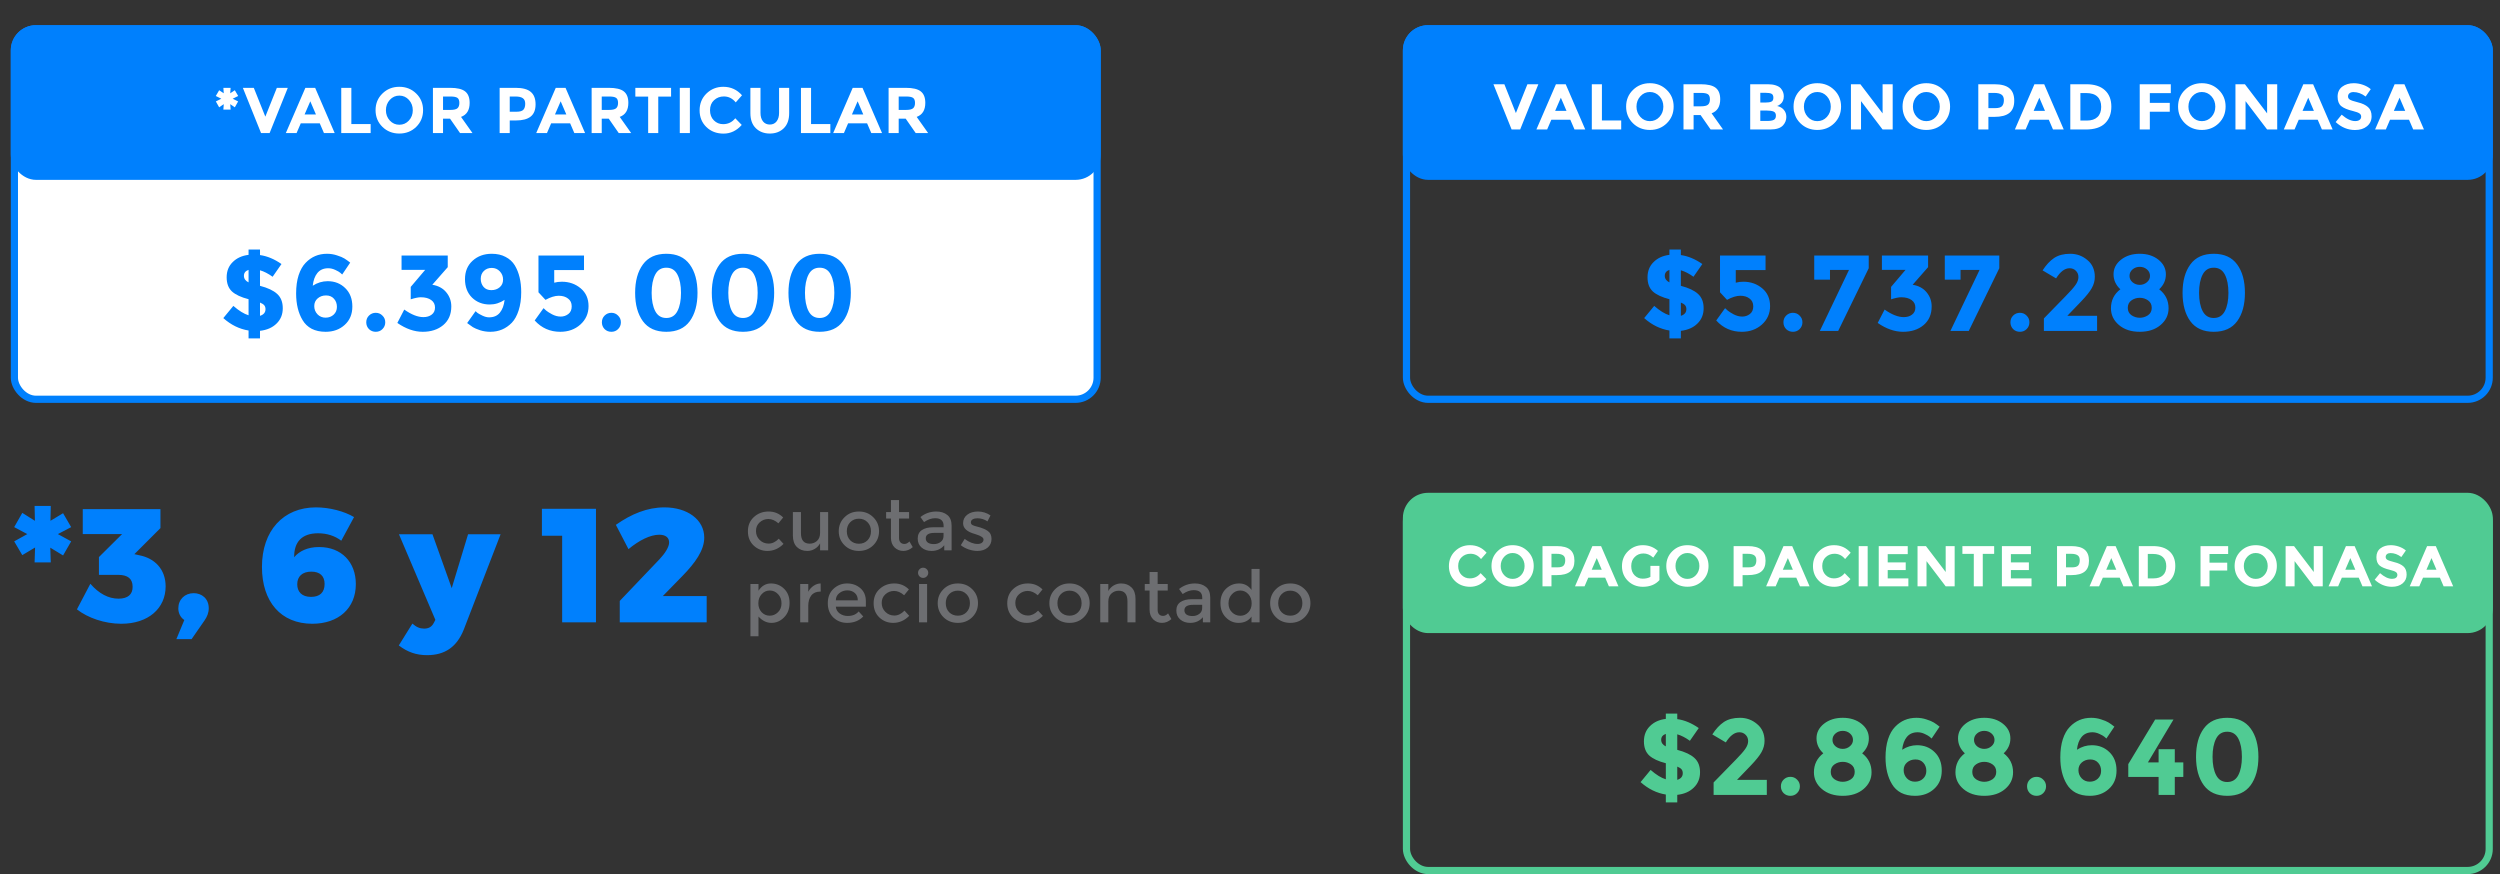 <svg xmlns="http://www.w3.org/2000/svg" width="695" height="243" viewBox="0 0 695 243" fill="none"><rect x="0" y="0" width="695" height="243" fill="#333333" stroke="none"/><rect x="4" y="8" width="301" height="103" rx="6" fill="white" stroke="#0080FD" stroke-width="2"></rect><path d="M69.1 94.07V91.88C66.56 91.48 64.22 90.33 62.08 88.43L64.87 85.04C66.43 86.4 67.84 87.27 69.1 87.65V83.18C67 82.64 65.46 81.92 64.48 81.02C63.5 80.1 63.01 78.79 63.01 77.09C63.01 75.37 63.57 73.96 64.69 72.86C65.81 71.74 67.28 71.07 69.1 70.85V69.38H72.28V70.91C74.28 71.19 76.27 72.02 78.25 73.4L75.79 76.94C74.53 76.04 73.36 75.44 72.28 75.14V79.46C74.44 80.02 76.03 80.77 77.05 81.71C78.09 82.65 78.61 83.98 78.61 85.7C78.61 87.42 78.03 88.84 76.87 89.96C75.73 91.08 74.2 91.75 72.28 91.97V94.07H69.1ZM73.81 85.94C73.81 85.52 73.7 85.17 73.48 84.89C73.26 84.61 72.86 84.35 72.28 84.11V87.8C73.3 87.48 73.81 86.86 73.81 85.94ZM69.1 75.02C68.24 75.32 67.81 75.87 67.81 76.67C67.81 77.47 68.24 78.08 69.1 78.5V75.02ZM91.263 74.57C89.963 74.57 88.953 75.01 88.233 75.89C87.533 76.75 87.103 77.93 86.943 79.43C88.243 78.59 89.623 78.17 91.083 78.17C93.043 78.17 94.673 78.81 95.973 80.09C97.293 81.37 97.953 83.08 97.953 85.22C97.953 87.34 97.243 89.04 95.823 90.32C94.423 91.6 92.653 92.24 90.513 92.24C89.033 92.24 87.743 91.96 86.643 91.4C85.563 90.82 84.723 90.02 84.123 89C82.923 87.02 82.323 84.54 82.323 81.56C82.323 79.64 82.553 77.96 83.013 76.52C83.493 75.06 84.143 73.91 84.963 73.07C86.563 71.39 88.543 70.55 90.903 70.55C91.883 70.55 92.813 70.7 93.693 71C94.593 71.28 95.283 71.57 95.763 71.87C96.243 72.17 96.773 72.55 97.353 73.01L95.133 76.31C95.013 76.19 94.833 76.03 94.593 75.83C94.373 75.63 93.923 75.37 93.243 75.05C92.563 74.73 91.903 74.57 91.263 74.57ZM90.633 82.13C89.713 82.13 88.933 82.41 88.293 82.97C87.673 83.51 87.363 84.22 87.363 85.1C87.363 85.98 87.663 86.74 88.263 87.38C88.863 88 89.613 88.31 90.513 88.31C91.413 88.31 92.163 88.03 92.763 87.47C93.363 86.91 93.663 86.19 93.663 85.31C93.663 84.41 93.393 83.66 92.853 83.06C92.313 82.44 91.573 82.13 90.633 82.13ZM102.569 91.49C102.069 90.97 101.819 90.34 101.819 89.6C101.819 88.86 102.069 88.24 102.569 87.74C103.089 87.22 103.719 86.96 104.459 86.96C105.199 86.96 105.819 87.22 106.319 87.74C106.839 88.24 107.099 88.86 107.099 89.6C107.099 90.34 106.839 90.97 106.319 91.49C105.819 91.99 105.199 92.24 104.459 92.24C103.719 92.24 103.089 91.99 102.569 91.49ZM111.632 75.02V71.03H124.472V74.27L120.182 79.16C121.862 79.44 123.162 80.15 124.082 81.29C125.002 82.41 125.462 83.71 125.462 85.19C125.462 87.39 124.712 89.12 123.212 90.38C121.732 91.62 119.832 92.24 117.512 92.24C115.192 92.24 112.842 91.42 110.462 89.78L112.382 86.06C114.362 87.46 116.132 88.16 117.692 88.16C118.632 88.16 119.402 87.93 120.002 87.47C120.622 87.01 120.932 86.35 120.932 85.49C120.932 84.61 120.582 83.92 119.882 83.42C119.182 82.9 118.212 82.64 116.972 82.64C116.312 82.64 115.382 82.83 114.182 83.21V79.76L118.202 75.02H111.632ZM135.957 88.22C137.257 88.22 138.257 87.79 138.957 86.93C139.677 86.05 140.117 84.86 140.277 83.36C138.997 84.22 137.617 84.65 136.137 84.65C134.177 84.65 132.537 84.01 131.217 82.73C129.917 81.43 129.267 79.72 129.267 77.6C129.267 75.48 129.967 73.78 131.367 72.5C132.787 71.2 134.567 70.55 136.707 70.55C138.187 70.55 139.467 70.84 140.547 71.42C141.647 71.98 142.507 72.77 143.127 73.79C144.307 75.77 144.897 78.25 144.897 81.23C144.897 83.15 144.657 84.84 144.177 86.3C143.717 87.74 143.087 88.88 142.287 89.72C140.647 91.4 138.657 92.24 136.317 92.24C135.337 92.24 134.397 92.1 133.497 91.82C132.597 91.52 131.917 91.23 131.457 90.95C130.997 90.65 130.467 90.27 129.867 89.81L132.207 86.51C132.347 86.63 132.527 86.79 132.747 86.99C132.987 87.17 133.437 87.42 134.097 87.74C134.757 88.06 135.377 88.22 135.957 88.22ZM136.587 80.66C137.527 80.66 138.307 80.39 138.927 79.85C139.547 79.31 139.857 78.6 139.857 77.72C139.857 76.84 139.557 76.08 138.957 75.44C138.357 74.8 137.607 74.48 136.707 74.48C135.807 74.48 135.067 74.77 134.487 75.35C133.927 75.91 133.647 76.63 133.647 77.51C133.647 78.39 133.907 79.14 134.427 79.76C134.947 80.36 135.667 80.66 136.587 80.66ZM162.354 71.03V75.08H154.074V78.59C154.694 78.41 155.404 78.32 156.204 78.32C158.224 78.32 159.964 78.93 161.424 80.15C162.884 81.37 163.614 83.02 163.614 85.1C163.614 87.16 162.854 88.87 161.334 90.23C159.834 91.57 157.974 92.24 155.754 92.24C152.914 92.24 150.544 91.19 148.644 89.09L151.104 85.67C151.284 85.85 151.524 86.07 151.824 86.33C152.124 86.59 152.674 86.94 153.474 87.38C154.274 87.8 155.074 88.01 155.874 88.01C156.674 88.01 157.384 87.77 158.004 87.29C158.624 86.81 158.934 86.1 158.934 85.16C158.934 84.22 158.594 83.5 157.914 83C157.254 82.48 156.394 82.22 155.334 82.22C154.274 82.22 153.044 82.6 151.644 83.36L149.694 81.26V71.03H162.354ZM168.075 91.49C167.575 90.97 167.325 90.34 167.325 89.6C167.325 88.86 167.575 88.24 168.075 87.74C168.595 87.22 169.225 86.96 169.965 86.96C170.705 86.96 171.325 87.22 171.825 87.74C172.345 88.24 172.605 88.86 172.605 89.6C172.605 90.34 172.345 90.97 171.825 91.49C171.325 91.99 170.705 92.24 169.965 92.24C169.225 92.24 168.595 91.99 168.075 91.49ZM182.147 76.34C181.487 77.62 181.157 79.31 181.157 81.41C181.157 83.51 181.487 85.2 182.147 86.48C182.807 87.76 183.837 88.4 185.237 88.4C186.637 88.4 187.667 87.76 188.327 86.48C188.987 85.2 189.317 83.51 189.317 81.41C189.317 79.31 188.987 77.62 188.327 76.34C187.667 75.06 186.637 74.42 185.237 74.42C183.837 74.42 182.807 75.06 182.147 76.34ZM185.237 92.24C182.337 92.24 180.167 91.26 178.727 89.3C177.287 87.32 176.567 84.69 176.567 81.41C176.567 78.11 177.287 75.48 178.727 73.52C180.167 71.54 182.337 70.55 185.237 70.55C188.137 70.55 190.307 71.54 191.747 73.52C193.187 75.48 193.907 78.11 193.907 81.41C193.907 84.69 193.187 87.32 191.747 89.3C190.307 91.26 188.137 92.24 185.237 92.24ZM203.46 76.34C202.8 77.62 202.47 79.31 202.47 81.41C202.47 83.51 202.8 85.2 203.46 86.48C204.12 87.76 205.15 88.4 206.55 88.4C207.95 88.4 208.98 87.76 209.64 86.48C210.3 85.2 210.63 83.51 210.63 81.41C210.63 79.31 210.3 77.62 209.64 76.34C208.98 75.06 207.95 74.42 206.55 74.42C205.15 74.42 204.12 75.06 203.46 76.34ZM206.55 92.24C203.65 92.24 201.48 91.26 200.04 89.3C198.6 87.32 197.88 84.69 197.88 81.41C197.88 78.11 198.6 75.48 200.04 73.52C201.48 71.54 203.65 70.55 206.55 70.55C209.45 70.55 211.62 71.54 213.06 73.52C214.5 75.48 215.22 78.11 215.22 81.41C215.22 84.69 214.5 87.32 213.06 89.3C211.62 91.26 209.45 92.24 206.55 92.24ZM224.773 76.34C224.113 77.62 223.783 79.31 223.783 81.41C223.783 83.51 224.113 85.2 224.773 86.48C225.433 87.76 226.463 88.4 227.863 88.4C229.263 88.4 230.293 87.76 230.953 86.48C231.613 85.2 231.943 83.51 231.943 81.41C231.943 79.31 231.613 77.62 230.953 76.34C230.293 75.06 229.263 74.42 227.863 74.42C226.463 74.42 225.433 75.06 224.773 76.34ZM227.863 92.24C224.963 92.24 222.793 91.26 221.353 89.3C219.913 87.32 219.193 84.69 219.193 81.41C219.193 78.11 219.913 75.48 221.353 73.52C222.793 71.54 224.963 70.55 227.863 70.55C230.763 70.55 232.933 71.54 234.373 73.52C235.813 75.48 236.533 78.11 236.533 81.41C236.533 84.69 235.813 87.32 234.373 89.3C232.933 91.26 230.763 92.24 227.863 92.24Z" fill="#0080FD"></path><path d="M464.1 94.07V91.88C461.56 91.48 459.22 90.33 457.08 88.43L459.87 85.04C461.43 86.4 462.84 87.27 464.1 87.65V83.18C462 82.64 460.46 81.92 459.48 81.02C458.5 80.1 458.01 78.79 458.01 77.09C458.01 75.37 458.57 73.96 459.69 72.86C460.81 71.74 462.28 71.07 464.1 70.85V69.38H467.28V70.91C469.28 71.19 471.27 72.02 473.25 73.4L470.79 76.94C469.53 76.04 468.36 75.44 467.28 75.14V79.46C469.44 80.02 471.03 80.77 472.05 81.71C473.09 82.65 473.61 83.98 473.61 85.7C473.61 87.42 473.03 88.84 471.87 89.96C470.73 91.08 469.2 91.75 467.28 91.97V94.07H464.1ZM468.81 85.94C468.81 85.52 468.7 85.17 468.48 84.89C468.26 84.61 467.86 84.35 467.28 84.11V87.8C468.3 87.48 468.81 86.86 468.81 85.94ZM464.1 75.02C463.24 75.32 462.81 75.87 462.81 76.67C462.81 77.47 463.24 78.08 464.1 78.5V75.02ZM490.823 71.03V75.08H482.543V78.59C483.163 78.41 483.873 78.32 484.673 78.32C486.693 78.32 488.433 78.93 489.893 80.15C491.353 81.37 492.083 83.02 492.083 85.1C492.083 87.16 491.323 88.87 489.803 90.23C488.303 91.57 486.443 92.24 484.223 92.24C481.383 92.24 479.013 91.19 477.113 89.09L479.573 85.67C479.753 85.85 479.993 86.07 480.293 86.33C480.593 86.59 481.143 86.94 481.943 87.38C482.743 87.8 483.543 88.01 484.343 88.01C485.143 88.01 485.853 87.77 486.473 87.29C487.093 86.81 487.403 86.1 487.403 85.16C487.403 84.22 487.063 83.5 486.383 83C485.723 82.48 484.863 82.22 483.803 82.22C482.743 82.22 481.513 82.6 480.113 83.36L478.163 81.26V71.03H490.823ZM496.544 91.49C496.044 90.97 495.794 90.34 495.794 89.6C495.794 88.86 496.044 88.24 496.544 87.74C497.064 87.22 497.694 86.96 498.434 86.96C499.174 86.96 499.794 87.22 500.294 87.74C500.814 88.24 501.074 88.86 501.074 89.6C501.074 90.34 500.814 90.97 500.294 91.49C499.794 91.99 499.174 92.24 498.434 92.24C497.694 92.24 497.064 91.99 496.544 91.49ZM504.356 77.75V71.03H519.506V74.57L511.016 92H505.916L514.016 75.05H508.736V77.75H504.356ZM523.17 75.02V71.03H536.01V74.27L531.72 79.16C533.4 79.44 534.7 80.15 535.62 81.29C536.54 82.41 537 83.71 537 85.19C537 87.39 536.25 89.12 534.75 90.38C533.27 91.62 531.37 92.24 529.05 92.24C526.73 92.24 524.38 91.42 522 89.78L523.92 86.06C525.9 87.46 527.67 88.16 529.23 88.16C530.17 88.16 530.94 87.93 531.54 87.47C532.16 87.01 532.47 86.35 532.47 85.49C532.47 84.61 532.12 83.92 531.42 83.42C530.72 82.9 529.75 82.64 528.51 82.64C527.85 82.64 526.92 82.83 525.72 83.21V79.76L529.74 75.02H523.17ZM540.654 77.75V71.03H555.804V74.57L547.314 92H542.214L550.314 75.05H545.034V77.75H540.654ZM559.647 91.49C559.147 90.97 558.897 90.34 558.897 89.6C558.897 88.86 559.147 88.24 559.647 87.74C560.167 87.22 560.797 86.96 561.537 86.96C562.277 86.96 562.897 87.22 563.397 87.74C563.917 88.24 564.177 88.86 564.177 89.6C564.177 90.34 563.917 90.97 563.397 91.49C562.897 91.99 562.277 92.24 561.537 92.24C560.797 92.24 560.167 91.99 559.647 91.49ZM574.35 82.22C575.59 80.96 576.47 79.96 576.99 79.22C577.53 78.46 577.8 77.73 577.8 77.03C577.8 76.33 577.57 75.75 577.11 75.29C576.65 74.81 576.06 74.57 575.34 74.57C574.02 74.57 572.77 75.51 571.59 77.39L567.84 75.17C568.82 73.65 569.89 72.5 571.05 71.72C572.23 70.94 573.72 70.55 575.52 70.55C577.34 70.55 578.93 71.13 580.29 72.29C581.67 73.43 582.36 74.99 582.36 76.97C582.36 78.05 582.08 79.09 581.52 80.09C580.98 81.07 579.97 82.33 578.49 83.87L574.71 87.8H582.99V92H568.2V88.52L574.35 82.22ZM589.634 72.2C591.034 71.1 592.774 70.55 594.854 70.55C596.934 70.55 598.664 71.1 600.044 72.2C601.424 73.3 602.114 74.66 602.114 76.28C602.114 77.88 601.494 79.26 600.254 80.42C601.994 81.76 602.864 83.52 602.864 85.7C602.864 87.54 602.124 89.09 600.644 90.35C599.164 91.61 597.234 92.24 594.854 92.24C592.474 92.24 590.544 91.61 589.064 90.35C587.584 89.09 586.844 87.54 586.844 85.7C586.844 83.52 587.714 81.76 589.454 80.42C588.194 79.24 587.564 77.85 587.564 76.25C587.564 74.65 588.254 73.3 589.634 72.2ZM592.574 87.65C593.274 88.11 594.034 88.34 594.854 88.34C595.674 88.34 596.434 88.11 597.134 87.65C597.834 87.17 598.184 86.48 598.184 85.58C598.184 84.68 597.844 83.99 597.164 83.51C596.484 83.03 595.714 82.79 594.854 82.79C593.994 82.79 593.224 83.03 592.544 83.51C591.864 83.99 591.524 84.68 591.524 85.58C591.524 86.48 591.874 87.17 592.574 87.65ZM592.844 78.47C593.424 78.95 594.094 79.19 594.854 79.19C595.614 79.19 596.274 78.95 596.834 78.47C597.414 77.99 597.704 77.4 597.704 76.7C597.704 75.98 597.424 75.38 596.864 74.9C596.304 74.42 595.634 74.18 594.854 74.18C594.074 74.18 593.404 74.42 592.844 74.9C592.284 75.38 592.004 75.98 592.004 76.7C592.004 77.4 592.284 77.99 592.844 78.47ZM612.332 76.34C611.672 77.62 611.342 79.31 611.342 81.41C611.342 83.51 611.672 85.2 612.332 86.48C612.992 87.76 614.022 88.4 615.422 88.4C616.822 88.4 617.852 87.76 618.512 86.48C619.172 85.2 619.502 83.51 619.502 81.41C619.502 79.31 619.172 77.62 618.512 76.34C617.852 75.06 616.822 74.42 615.422 74.42C614.022 74.42 612.992 75.06 612.332 76.34ZM615.422 92.24C612.522 92.24 610.352 91.26 608.912 89.3C607.472 87.32 606.752 84.69 606.752 81.41C606.752 78.11 607.472 75.48 608.912 73.52C610.352 71.54 612.522 70.55 615.422 70.55C618.322 70.55 620.492 71.54 621.932 73.52C623.372 75.48 624.092 78.11 624.092 81.41C624.092 84.69 623.372 87.32 621.932 89.3C620.492 91.26 618.322 92.24 615.422 92.24Z" fill="#0080FD"></path><path d="M463.1 223.07V220.88C460.56 220.48 458.22 219.33 456.08 217.43L458.87 214.04C460.43 215.4 461.84 216.27 463.1 216.65V212.18C461 211.64 459.46 210.92 458.48 210.02C457.5 209.1 457.01 207.79 457.01 206.09C457.01 204.37 457.57 202.96 458.69 201.86C459.81 200.74 461.28 200.07 463.1 199.85V198.38H466.28V199.91C468.28 200.19 470.27 201.02 472.25 202.4L469.79 205.94C468.53 205.04 467.36 204.44 466.28 204.14V208.46C468.44 209.02 470.03 209.77 471.05 210.71C472.09 211.65 472.61 212.98 472.61 214.7C472.61 216.42 472.03 217.84 470.87 218.96C469.73 220.08 468.2 220.75 466.28 220.97V223.07H463.1ZM467.81 214.94C467.81 214.52 467.7 214.17 467.48 213.89C467.26 213.61 466.86 213.35 466.28 213.11V216.8C467.3 216.48 467.81 215.86 467.81 214.94ZM463.1 204.02C462.24 204.32 461.81 204.87 461.81 205.67C461.81 206.47 462.24 207.08 463.1 207.5V204.02ZM482.533 211.22C483.773 209.96 484.653 208.96 485.173 208.22C485.713 207.46 485.983 206.73 485.983 206.03C485.983 205.33 485.753 204.75 485.293 204.29C484.833 203.81 484.243 203.57 483.523 203.57C482.203 203.57 480.953 204.51 479.773 206.39L476.023 204.17C477.003 202.65 478.073 201.5 479.233 200.72C480.413 199.94 481.903 199.55 483.703 199.55C485.523 199.55 487.113 200.13 488.473 201.29C489.853 202.43 490.543 203.99 490.543 205.97C490.543 207.05 490.263 208.09 489.703 209.09C489.163 210.07 488.153 211.33 486.673 212.87L482.893 216.8H491.173V221H476.383V217.52L482.533 211.22ZM495.837 220.49C495.337 219.97 495.087 219.34 495.087 218.6C495.087 217.86 495.337 217.24 495.837 216.74C496.357 216.22 496.987 215.96 497.727 215.96C498.467 215.96 499.087 216.22 499.587 216.74C500.107 217.24 500.367 217.86 500.367 218.6C500.367 219.34 500.107 219.97 499.587 220.49C499.087 220.99 498.467 221.24 497.727 221.24C496.987 221.24 496.357 220.99 495.837 220.49ZM507.06 201.2C508.46 200.1 510.2 199.55 512.28 199.55C514.36 199.55 516.09 200.1 517.47 201.2C518.85 202.3 519.54 203.66 519.54 205.28C519.54 206.88 518.92 208.26 517.68 209.42C519.42 210.76 520.29 212.52 520.29 214.7C520.29 216.54 519.55 218.09 518.07 219.35C516.59 220.61 514.66 221.24 512.28 221.24C509.9 221.24 507.97 220.61 506.49 219.35C505.01 218.09 504.27 216.54 504.27 214.7C504.27 212.52 505.14 210.76 506.88 209.42C505.62 208.24 504.99 206.85 504.99 205.25C504.99 203.65 505.68 202.3 507.06 201.2ZM510 216.65C510.7 217.11 511.46 217.34 512.28 217.34C513.1 217.34 513.86 217.11 514.56 216.65C515.26 216.17 515.61 215.48 515.61 214.58C515.61 213.68 515.27 212.99 514.59 212.51C513.91 212.03 513.14 211.79 512.28 211.79C511.42 211.79 510.65 212.03 509.97 212.51C509.29 212.99 508.95 213.68 508.95 214.58C508.95 215.48 509.3 216.17 510 216.65ZM510.27 207.47C510.85 207.95 511.52 208.19 512.28 208.19C513.04 208.19 513.7 207.95 514.26 207.47C514.84 206.99 515.13 206.4 515.13 205.7C515.13 204.98 514.85 204.38 514.29 203.9C513.73 203.42 513.06 203.18 512.28 203.18C511.5 203.18 510.83 203.42 510.27 203.9C509.71 204.38 509.43 204.98 509.43 205.7C509.43 206.4 509.71 206.99 510.27 207.47ZM533.118 203.57C531.818 203.57 530.808 204.01 530.088 204.89C529.388 205.75 528.958 206.93 528.798 208.43C530.098 207.59 531.478 207.17 532.938 207.17C534.898 207.17 536.528 207.81 537.828 209.09C539.148 210.37 539.808 212.08 539.808 214.22C539.808 216.34 539.098 218.04 537.678 219.32C536.278 220.6 534.508 221.24 532.368 221.24C530.888 221.24 529.598 220.96 528.498 220.4C527.418 219.82 526.578 219.02 525.978 218C524.778 216.02 524.178 213.54 524.178 210.56C524.178 208.64 524.408 206.96 524.868 205.52C525.348 204.06 525.998 202.91 526.818 202.07C528.418 200.39 530.398 199.55 532.758 199.55C533.738 199.55 534.668 199.7 535.548 200C536.448 200.28 537.138 200.57 537.618 200.87C538.098 201.17 538.628 201.55 539.208 202.01L536.988 205.31C536.868 205.19 536.688 205.03 536.448 204.83C536.228 204.63 535.778 204.37 535.098 204.05C534.418 203.73 533.758 203.57 533.118 203.57ZM532.488 211.13C531.568 211.13 530.788 211.41 530.148 211.97C529.528 212.51 529.218 213.22 529.218 214.1C529.218 214.98 529.518 215.74 530.118 216.38C530.718 217 531.468 217.31 532.368 217.31C533.268 217.31 534.018 217.03 534.618 216.47C535.218 215.91 535.518 215.19 535.518 214.31C535.518 213.41 535.248 212.66 534.708 212.06C534.168 211.44 533.428 211.13 532.488 211.13ZM546.404 201.2C547.804 200.1 549.544 199.55 551.624 199.55C553.704 199.55 555.434 200.1 556.814 201.2C558.194 202.3 558.884 203.66 558.884 205.28C558.884 206.88 558.264 208.26 557.024 209.42C558.764 210.76 559.634 212.52 559.634 214.7C559.634 216.54 558.894 218.09 557.414 219.35C555.934 220.61 554.004 221.24 551.624 221.24C549.244 221.24 547.314 220.61 545.834 219.35C544.354 218.09 543.614 216.54 543.614 214.7C543.614 212.52 544.484 210.76 546.224 209.42C544.964 208.24 544.334 206.85 544.334 205.25C544.334 203.65 545.024 202.3 546.404 201.2ZM549.344 216.65C550.044 217.11 550.804 217.34 551.624 217.34C552.444 217.34 553.204 217.11 553.904 216.65C554.604 216.17 554.954 215.48 554.954 214.58C554.954 213.68 554.614 212.99 553.934 212.51C553.254 212.03 552.484 211.79 551.624 211.79C550.764 211.79 549.994 212.03 549.314 212.51C548.634 212.99 548.294 213.68 548.294 214.58C548.294 215.48 548.644 216.17 549.344 216.65ZM549.614 207.47C550.194 207.95 550.864 208.19 551.624 208.19C552.384 208.19 553.044 207.95 553.604 207.47C554.184 206.99 554.474 206.4 554.474 205.7C554.474 204.98 554.194 204.38 553.634 203.9C553.074 203.42 552.404 203.18 551.624 203.18C550.844 203.18 550.174 203.42 549.614 203.9C549.054 204.38 548.774 204.98 548.774 205.7C548.774 206.4 549.054 206.99 549.614 207.47ZM564.272 220.49C563.772 219.97 563.522 219.34 563.522 218.6C563.522 217.86 563.772 217.24 564.272 216.74C564.792 216.22 565.422 215.96 566.162 215.96C566.902 215.96 567.522 216.22 568.022 216.74C568.542 217.24 568.802 217.86 568.802 218.6C568.802 219.34 568.542 219.97 568.022 220.49C567.522 220.99 566.902 221.24 566.162 221.24C565.422 221.24 564.792 220.99 564.272 220.49ZM581.705 203.57C580.405 203.57 579.395 204.01 578.675 204.89C577.975 205.75 577.545 206.93 577.385 208.43C578.685 207.59 580.065 207.17 581.525 207.17C583.485 207.17 585.115 207.81 586.415 209.09C587.735 210.37 588.395 212.08 588.395 214.22C588.395 216.34 587.685 218.04 586.265 219.32C584.865 220.6 583.095 221.24 580.955 221.24C579.475 221.24 578.185 220.96 577.085 220.4C576.005 219.82 575.165 219.02 574.565 218C573.365 216.02 572.765 213.54 572.765 210.56C572.765 208.64 572.995 206.96 573.455 205.52C573.935 204.06 574.585 202.91 575.405 202.07C577.005 200.39 578.985 199.55 581.345 199.55C582.325 199.55 583.255 199.7 584.135 200C585.035 200.28 585.725 200.57 586.205 200.87C586.685 201.17 587.215 201.55 587.795 202.01L585.575 205.31C585.455 205.19 585.275 205.03 585.035 204.83C584.815 204.63 584.365 204.37 583.685 204.05C583.005 203.73 582.345 203.57 581.705 203.57ZM581.075 211.13C580.155 211.13 579.375 211.41 578.735 211.97C578.115 212.51 577.805 213.22 577.805 214.1C577.805 214.98 578.105 215.74 578.705 216.38C579.305 217 580.055 217.31 580.955 217.31C581.855 217.31 582.605 217.03 583.205 216.47C583.805 215.91 584.105 215.19 584.105 214.31C584.105 213.41 583.835 212.66 583.295 212.06C582.755 211.44 582.015 211.13 581.075 211.13ZM600.091 211.94V208.28H604.591V211.94H606.961V215.99H604.591V221H600.091V215.99H591.661V212.42L599.131 200.03H604.231L597.121 211.94H600.091ZM616.078 205.34C615.418 206.62 615.088 208.31 615.088 210.41C615.088 212.51 615.418 214.2 616.078 215.48C616.738 216.76 617.768 217.4 619.168 217.4C620.568 217.4 621.598 216.76 622.258 215.48C622.918 214.2 623.248 212.51 623.248 210.41C623.248 208.31 622.918 206.62 622.258 205.34C621.598 204.06 620.568 203.42 619.168 203.42C617.768 203.42 616.738 204.06 616.078 205.34ZM619.168 221.24C616.268 221.24 614.098 220.26 612.658 218.3C611.218 216.32 610.498 213.69 610.498 210.41C610.498 207.11 611.218 204.48 612.658 202.52C614.098 200.54 616.268 199.55 619.168 199.55C622.068 199.55 624.238 200.54 625.678 202.52C627.118 204.48 627.838 207.11 627.838 210.41C627.838 213.69 627.118 216.32 625.678 218.3C624.238 220.26 622.068 221.24 619.168 221.24Z" fill="#50CB93"></path><path d="M13.98 152.255L14.115 156.35H9.615L9.75 152.21L6.195 154.325L3.945 150.5L7.59 148.475L3.945 146.54L6.195 142.58L9.705 144.785L9.615 140.645H14.115L14.025 144.785L17.535 142.67L19.785 146.54L16.095 148.475L19.785 150.5L17.535 154.415L13.98 152.255ZM37.36 154.055L38.755 154.37C42.985 155.18 46.045 158.24 46.045 163.01C46.045 169.13 41.23 173.405 33.715 173.405C29.125 173.405 24.4 171.785 21.385 169.4L25.12 162.29C27.505 165.035 30.16 166.43 32.95 166.43C35.515 166.43 36.91 165.26 36.865 163.1C36.865 160.895 35.515 159.815 32.905 159.815H27.505V154.865L33.94 148.475H23.005V141.545H44.605V146.81L37.36 154.055ZM53.847 164.9C56.052 164.9 58.032 166.385 58.032 169.085C58.032 170.345 57.582 171.425 56.907 172.415L53.262 177.68H49.032L51.237 172.37C50.112 171.605 49.572 170.39 49.572 169.13C49.572 166.655 51.372 164.9 53.847 164.9ZM87.852 141.05C91.587 141.05 95.727 142.13 98.427 143.75L94.872 150.32C93.117 148.97 90.867 148.25 88.437 148.25C83.937 148.25 81.732 150.635 81.777 154.91C83.172 153.245 85.467 152.075 88.707 152.075C94.917 152.075 98.922 156.26 98.922 162.38C98.922 169.13 94.062 173.405 86.817 173.405C78.087 173.405 72.822 167.285 72.822 157.61C72.822 147.575 78.717 141.05 87.852 141.05ZM86.547 158.915C84.027 158.915 82.632 160.265 82.632 162.425C82.632 164.495 83.892 165.935 86.457 165.935C88.887 165.935 90.237 164.72 90.237 162.335C90.237 160.13 88.932 158.915 86.547 158.915ZM139.169 148.52L128.909 175.07C126.974 179.885 123.644 182.135 118.739 182.135C115.724 182.135 113.294 181.28 110.864 179.435L114.644 173.36C115.769 174.35 116.714 174.755 117.929 174.755C119.144 174.755 120.044 174.26 120.584 173.18L121.034 172.325L110.909 148.52H120.224L125.579 163.505L130.124 148.52H139.169ZM165.683 173H156.278V148.925H150.653V141.455H165.683V173ZM184.71 141.05C191.055 141.05 195.78 144.425 195.78 149.465C195.78 153.02 193.215 156.53 189.75 160.085L184.26 165.71H196.455V173H172.29V167.06L183.36 155.45C184.845 153.875 186.015 152.075 186.015 150.815C186.015 149.42 185.025 148.655 183.27 148.655C180.795 148.655 177.69 150.185 174.72 152.66L171.21 145.91C175.485 142.895 179.94 141.05 184.71 141.05Z" fill="#0080FD"></path><path d="M213.34 153.16C211.86 153.16 210.587 152.66 209.52 151.66C208.453 150.647 207.92 149.327 207.92 147.7C207.92 146.073 208.473 144.753 209.58 143.74C210.7 142.713 212.06 142.2 213.66 142.2C215.26 142.2 216.613 142.753 217.72 143.86L216.4 145.48C215.48 144.68 214.553 144.28 213.62 144.28C212.687 144.28 211.873 144.593 211.18 145.22C210.5 145.833 210.16 146.633 210.16 147.62C210.16 148.593 210.5 149.42 211.18 150.1C211.86 150.78 212.693 151.12 213.68 151.12C214.68 151.12 215.62 150.667 216.5 149.76L217.82 151.2C216.527 152.507 215.033 153.16 213.34 153.16ZM227.983 148.12V142.36H230.223V153H227.983V151.06C227.623 151.713 227.123 152.227 226.483 152.6C225.857 152.973 225.177 153.16 224.443 153.16C223.243 153.16 222.27 152.793 221.523 152.06C220.79 151.327 220.423 150.267 220.423 148.88V142.36H222.663V148.2C222.663 150.16 223.477 151.14 225.103 151.14C225.877 151.14 226.55 150.887 227.123 150.38C227.697 149.86 227.983 149.107 227.983 148.12ZM236.353 150.2C236.993 150.84 237.8 151.16 238.773 151.16C239.746 151.16 240.546 150.84 241.173 150.2C241.813 149.547 242.133 148.707 242.133 147.68C242.133 146.653 241.813 145.82 241.173 145.18C240.546 144.527 239.746 144.2 238.773 144.2C237.8 144.2 236.993 144.527 236.353 145.18C235.726 145.82 235.413 146.653 235.413 147.68C235.413 148.707 235.726 149.547 236.353 150.2ZM242.773 151.58C241.706 152.633 240.373 153.16 238.773 153.16C237.173 153.16 235.84 152.633 234.773 151.58C233.706 150.513 233.173 149.213 233.173 147.68C233.173 146.147 233.706 144.853 234.773 143.8C235.84 142.733 237.173 142.2 238.773 142.2C240.373 142.2 241.706 142.733 242.773 143.8C243.84 144.853 244.373 146.147 244.373 147.68C244.373 149.213 243.84 150.513 242.773 151.58ZM249.924 144.16V149.56C249.924 150.067 250.057 150.473 250.324 150.78C250.59 151.073 250.964 151.22 251.444 151.22C251.924 151.22 252.384 150.987 252.824 150.52L253.744 152.1C252.957 152.807 252.084 153.16 251.124 153.16C250.177 153.16 249.364 152.833 248.684 152.18C248.017 151.513 247.684 150.62 247.684 149.5V144.16H246.344V142.36H247.684V139.02H249.924V142.36H252.724V144.16H249.924ZM264.543 153H262.503V151.58C261.623 152.633 260.443 153.16 258.963 153.16C257.856 153.16 256.936 152.847 256.203 152.22C255.483 151.593 255.123 150.76 255.123 149.72C255.123 148.667 255.51 147.88 256.283 147.36C257.056 146.84 258.103 146.58 259.423 146.58H262.323V146.18C262.323 144.767 261.536 144.06 259.963 144.06C258.976 144.06 257.95 144.42 256.883 145.14L255.883 143.74C257.176 142.713 258.643 142.2 260.283 142.2C261.536 142.2 262.556 142.52 263.343 143.16C264.143 143.787 264.543 144.78 264.543 146.14V153ZM262.303 149.04V148.14H259.783C258.17 148.14 257.363 148.647 257.363 149.66C257.363 150.18 257.563 150.58 257.963 150.86C258.363 151.127 258.916 151.26 259.623 151.26C260.343 151.26 260.97 151.06 261.503 150.66C262.036 150.26 262.303 149.72 262.303 149.04ZM275.641 149.82C275.641 150.833 275.275 151.647 274.541 152.26C273.808 152.86 272.868 153.16 271.721 153.16C270.948 153.16 270.141 153.02 269.301 152.74C268.475 152.46 267.741 152.067 267.101 151.56L268.181 149.82C269.421 150.753 270.621 151.22 271.781 151.22C272.288 151.22 272.688 151.107 272.981 150.88C273.275 150.64 273.421 150.34 273.421 149.98C273.421 149.447 272.715 148.967 271.301 148.54C271.195 148.5 271.115 148.473 271.061 148.46C268.848 147.86 267.741 146.86 267.741 145.46C267.741 144.473 268.121 143.687 268.881 143.1C269.655 142.5 270.655 142.2 271.881 142.2C273.108 142.2 274.268 142.56 275.361 143.28L274.521 144.94C273.655 144.367 272.715 144.08 271.701 144.08C271.168 144.08 270.735 144.18 270.401 144.38C270.068 144.567 269.901 144.853 269.901 145.24C269.901 145.587 270.075 145.84 270.421 146C270.661 146.12 270.995 146.233 271.421 146.34C271.861 146.447 272.248 146.553 272.581 146.66C272.915 146.767 273.235 146.887 273.541 147.02C273.861 147.153 274.201 147.34 274.561 147.58C275.281 148.06 275.641 148.807 275.641 149.82ZM214.32 162.2C215.747 162.2 216.967 162.693 217.98 163.68C218.993 164.667 219.5 165.98 219.5 167.62C219.5 169.26 218.993 170.593 217.98 171.62C216.98 172.647 215.807 173.16 214.46 173.16C213.127 173.16 211.927 172.573 210.86 171.4V176.88H208.62V162.36H210.86V164.22C211.74 162.873 212.893 162.2 214.32 162.2ZM210.82 167.7C210.82 168.713 211.127 169.547 211.74 170.2C212.353 170.84 213.1 171.16 213.98 171.16C214.86 171.16 215.627 170.84 216.28 170.2C216.933 169.56 217.26 168.733 217.26 167.72C217.26 166.693 216.94 165.847 216.3 165.18C215.66 164.5 214.893 164.16 214 164.16C213.107 164.16 212.353 164.5 211.74 165.18C211.127 165.847 210.82 166.687 210.82 167.7ZM228.037 164.46C226.931 164.46 226.097 164.82 225.537 165.54C224.977 166.26 224.697 167.227 224.697 168.44V173H222.457V162.36H224.697V164.5C225.057 163.833 225.544 163.287 226.157 162.86C226.784 162.433 227.444 162.213 228.137 162.2L228.158 164.46C228.117 164.46 228.077 164.46 228.037 164.46ZM240.707 168.66H232.367C232.42 169.433 232.773 170.06 233.427 170.54C234.08 171.007 234.827 171.24 235.667 171.24C237 171.24 238.013 170.82 238.707 169.98L239.987 171.38C238.84 172.567 237.347 173.16 235.507 173.16C234.013 173.16 232.74 172.667 231.687 171.68C230.647 170.68 230.127 169.347 230.127 167.68C230.127 166 230.66 164.667 231.727 163.68C232.793 162.693 234.047 162.2 235.487 162.2C236.94 162.2 238.173 162.64 239.187 163.52C240.2 164.387 240.707 165.587 240.707 167.12V168.66ZM232.367 166.9H238.467C238.467 166.007 238.187 165.32 237.627 164.84C237.067 164.36 236.373 164.12 235.547 164.12C234.733 164.12 234 164.373 233.347 164.88C232.693 165.373 232.367 166.047 232.367 166.9ZM248.29 173.16C246.81 173.16 245.537 172.66 244.47 171.66C243.403 170.647 242.87 169.327 242.87 167.7C242.87 166.073 243.423 164.753 244.53 163.74C245.65 162.713 247.01 162.2 248.61 162.2C250.21 162.2 251.563 162.753 252.67 163.86L251.35 165.48C250.43 164.68 249.503 164.28 248.57 164.28C247.637 164.28 246.823 164.593 246.13 165.22C245.45 165.833 245.11 166.633 245.11 167.62C245.11 168.593 245.45 169.42 246.13 170.1C246.81 170.78 247.643 171.12 248.63 171.12C249.63 171.12 250.57 170.667 251.45 169.76L252.77 171.2C251.477 172.507 249.983 173.16 248.29 173.16ZM257.733 173H255.493V162.36H257.733V173ZM255.633 160.24C255.353 159.96 255.213 159.627 255.213 159.24C255.213 158.853 255.353 158.52 255.633 158.24C255.913 157.96 256.247 157.82 256.633 157.82C257.02 157.82 257.353 157.96 257.633 158.24C257.913 158.52 258.053 158.853 258.053 159.24C258.053 159.627 257.913 159.96 257.633 160.24C257.353 160.52 257.02 160.66 256.633 160.66C256.247 160.66 255.913 160.52 255.633 160.24ZM263.862 170.2C264.502 170.84 265.308 171.16 266.282 171.16C267.255 171.16 268.055 170.84 268.682 170.2C269.322 169.547 269.642 168.707 269.642 167.68C269.642 166.653 269.322 165.82 268.682 165.18C268.055 164.527 267.255 164.2 266.282 164.2C265.308 164.2 264.502 164.527 263.862 165.18C263.235 165.82 262.922 166.653 262.922 167.68C262.922 168.707 263.235 169.547 263.862 170.2ZM270.282 171.58C269.215 172.633 267.882 173.16 266.282 173.16C264.682 173.16 263.348 172.633 262.282 171.58C261.215 170.513 260.682 169.213 260.682 167.68C260.682 166.147 261.215 164.853 262.282 163.8C263.348 162.733 264.682 162.2 266.282 162.2C267.882 162.2 269.215 162.733 270.282 163.8C271.348 164.853 271.882 166.147 271.882 167.68C271.882 169.213 271.348 170.513 270.282 171.58ZM285.437 173.16C283.957 173.16 282.684 172.66 281.617 171.66C280.55 170.647 280.017 169.327 280.017 167.7C280.017 166.073 280.57 164.753 281.677 163.74C282.797 162.713 284.157 162.2 285.757 162.2C287.357 162.2 288.71 162.753 289.817 163.86L288.497 165.48C287.577 164.68 286.65 164.28 285.717 164.28C284.784 164.28 283.97 164.593 283.277 165.22C282.597 165.833 282.257 166.633 282.257 167.62C282.257 168.593 282.597 169.42 283.277 170.1C283.957 170.78 284.79 171.12 285.777 171.12C286.777 171.12 287.717 170.667 288.597 169.76L289.917 171.2C288.624 172.507 287.13 173.16 285.437 173.16ZM294.905 170.2C295.545 170.84 296.352 171.16 297.325 171.16C298.299 171.16 299.099 170.84 299.725 170.2C300.365 169.547 300.685 168.707 300.685 167.68C300.685 166.653 300.365 165.82 299.725 165.18C299.099 164.527 298.299 164.2 297.325 164.2C296.352 164.2 295.545 164.527 294.905 165.18C294.279 165.82 293.965 166.653 293.965 167.68C293.965 168.707 294.279 169.547 294.905 170.2ZM301.325 171.58C300.259 172.633 298.925 173.16 297.325 173.16C295.725 173.16 294.392 172.633 293.325 171.58C292.259 170.513 291.725 169.213 291.725 167.68C291.725 166.147 292.259 164.853 293.325 163.8C294.392 162.733 295.725 162.2 297.325 162.2C298.925 162.2 300.259 162.733 301.325 163.8C302.392 164.853 302.925 166.147 302.925 167.68C302.925 169.213 302.392 170.513 301.325 171.58ZM308.112 167.24V173H305.872V162.36H308.112V164.3C308.472 163.647 308.966 163.133 309.592 162.76C310.232 162.387 310.919 162.2 311.652 162.2C312.852 162.2 313.819 162.567 314.552 163.3C315.299 164.033 315.672 165.093 315.672 166.48V173H313.432V167.16C313.432 165.2 312.619 164.22 310.992 164.22C310.219 164.22 309.546 164.48 308.972 165C308.399 165.507 308.112 166.253 308.112 167.24ZM321.825 164.16V169.56C321.825 170.067 321.959 170.473 322.225 170.78C322.492 171.073 322.865 171.22 323.345 171.22C323.825 171.22 324.285 170.987 324.725 170.52L325.645 172.1C324.859 172.807 323.985 173.16 323.025 173.16C322.079 173.16 321.265 172.833 320.585 172.18C319.919 171.513 319.585 170.62 319.585 169.5V164.16H318.245V162.36H319.585V159.02H321.825V162.36H324.625V164.16H321.825ZM336.445 173H334.405V171.58C333.525 172.633 332.345 173.16 330.865 173.16C329.758 173.16 328.838 172.847 328.105 172.22C327.385 171.593 327.025 170.76 327.025 169.72C327.025 168.667 327.411 167.88 328.185 167.36C328.958 166.84 330.005 166.58 331.325 166.58H334.225V166.18C334.225 164.767 333.438 164.06 331.865 164.06C330.878 164.06 329.851 164.42 328.785 165.14L327.785 163.74C329.078 162.713 330.545 162.2 332.185 162.2C333.438 162.2 334.458 162.52 335.245 163.16C336.045 163.787 336.445 164.78 336.445 166.14V173ZM334.205 169.04V168.14H331.685C330.071 168.14 329.265 168.647 329.265 169.66C329.265 170.18 329.465 170.58 329.865 170.86C330.265 171.127 330.818 171.26 331.525 171.26C332.245 171.26 332.871 171.06 333.405 170.66C333.938 170.26 334.205 169.72 334.205 169.04ZM344.303 173.16C342.956 173.16 341.783 172.653 340.783 171.64C339.783 170.627 339.283 169.293 339.283 167.64C339.283 165.987 339.796 164.667 340.823 163.68C341.85 162.693 343.07 162.2 344.483 162.2C345.91 162.2 347.056 162.8 347.923 164V158.16H350.163V173H347.923V171.4C347.096 172.573 345.89 173.16 344.303 173.16ZM341.523 167.74C341.523 168.753 341.85 169.58 342.503 170.22C343.156 170.86 343.923 171.18 344.803 171.18C345.683 171.18 346.43 170.86 347.043 170.22C347.656 169.567 347.963 168.733 347.963 167.72C347.963 166.707 347.656 165.86 347.043 165.18C346.43 164.5 345.676 164.16 344.783 164.16C343.89 164.16 343.123 164.5 342.483 165.18C341.843 165.86 341.523 166.713 341.523 167.74ZM356.28 170.2C356.92 170.84 357.727 171.16 358.7 171.16C359.674 171.16 360.474 170.84 361.1 170.2C361.74 169.547 362.06 168.707 362.06 167.68C362.06 166.653 361.74 165.82 361.1 165.18C360.474 164.527 359.674 164.2 358.7 164.2C357.727 164.2 356.92 164.527 356.28 165.18C355.654 165.82 355.34 166.653 355.34 167.68C355.34 168.707 355.654 169.547 356.28 170.2ZM362.7 171.58C361.634 172.633 360.3 173.16 358.7 173.16C357.1 173.16 355.767 172.633 354.7 171.58C353.634 170.513 353.1 169.213 353.1 167.68C353.1 166.147 353.634 164.853 354.7 163.8C355.767 162.733 357.1 162.2 358.7 162.2C360.3 162.2 361.634 162.733 362.7 163.8C363.767 164.853 364.3 166.147 364.3 167.68C364.3 169.213 363.767 170.513 362.7 171.58Z" fill="#6D6E71"></path><rect x="3" y="7" width="303" height="43" rx="7" fill="#0080FD"></rect><path d="M64.004 28.954L64.112 30.466H62.096L62.204 28.954L60.926 29.836L60.008 28.198L61.52 27.442L59.99 26.686L60.926 25.084L62.204 25.93L62.096 24.418H64.112L64.004 25.93L65.282 25.084L66.218 26.686L64.688 27.442L66.2 28.198L65.282 29.836L64.004 28.954ZM73.761 32.428L76.965 24.418H80.007L74.949 37H72.573L67.515 24.418H70.557L73.761 32.428ZM90.06 37L88.89 34.282H83.616L82.446 37H79.458L84.894 24.418H87.612L93.048 37H90.06ZM86.262 28.162L84.678 31.816H87.828L86.262 28.162ZM94.868 37V24.418H97.676V34.498H103.04V37H94.868ZM114.755 30.646C114.755 29.518 114.395 28.558 113.675 27.766C112.955 26.974 112.067 26.578 111.011 26.578C109.967 26.578 109.085 26.974 108.365 27.766C107.645 28.558 107.285 29.518 107.285 30.646C107.285 31.762 107.645 32.716 108.365 33.508C109.085 34.288 109.967 34.678 111.011 34.678C112.067 34.678 112.955 34.288 113.675 33.508C114.395 32.716 114.755 31.762 114.755 30.646ZM115.709 35.272C114.437 36.508 112.871 37.126 111.011 37.126C109.151 37.126 107.585 36.508 106.313 35.272C105.041 34.024 104.405 32.476 104.405 30.628C104.405 28.78 105.041 27.238 106.313 26.002C107.585 24.754 109.151 24.13 111.011 24.13C112.871 24.13 114.437 24.754 115.709 26.002C116.981 27.238 117.617 28.78 117.617 30.628C117.617 32.476 116.981 34.024 115.709 35.272ZM130.562 28.594C130.562 30.61 129.764 31.912 128.168 32.5L131.354 37H127.898L125.108 32.986H123.164V37H120.356V24.418H125.126C127.082 24.418 128.474 24.748 129.302 25.408C130.142 26.068 130.562 27.13 130.562 28.594ZM125.216 30.556C126.176 30.556 126.83 30.4 127.178 30.088C127.526 29.776 127.7 29.284 127.7 28.612C127.7 27.928 127.52 27.46 127.16 27.208C126.8 26.956 126.17 26.83 125.27 26.83H123.164V30.556H125.216ZM143.346 24.418C145.278 24.418 146.682 24.796 147.558 25.552C148.446 26.296 148.89 27.448 148.89 29.008C148.89 30.556 148.434 31.69 147.522 32.41C146.622 33.13 145.242 33.49 143.382 33.49H141.708V37H138.9V24.418H143.346ZM143.598 31.06C144.534 31.06 145.17 30.874 145.506 30.502C145.842 30.118 146.01 29.566 146.01 28.846C146.01 28.114 145.788 27.598 145.344 27.298C144.912 26.986 144.234 26.83 143.31 26.83H141.708V31.06H143.598ZM159.667 37L158.497 34.282H153.223L152.053 37H149.065L154.501 24.418H157.219L162.655 37H159.667ZM155.869 28.162L154.285 31.816H157.435L155.869 28.162ZM174.681 28.594C174.681 30.61 173.883 31.912 172.287 32.5L175.473 37H172.017L169.227 32.986H167.283V37H164.475V24.418H169.245C171.201 24.418 172.593 24.748 173.421 25.408C174.261 26.068 174.681 27.13 174.681 28.594ZM169.335 30.556C170.295 30.556 170.949 30.4 171.297 30.088C171.645 29.776 171.819 29.284 171.819 28.612C171.819 27.928 171.639 27.46 171.279 27.208C170.919 26.956 170.289 26.83 169.389 26.83H167.283V30.556H169.335ZM182.996 26.848V37H180.188V26.848H176.624V24.418H186.56V26.848H182.996ZM188.979 24.418H191.787V37H188.979V24.418ZM201.023 34.516C202.403 34.516 203.531 33.97 204.407 32.878L206.207 34.732C204.779 36.34 203.093 37.144 201.149 37.144C199.217 37.144 197.621 36.532 196.361 35.308C195.113 34.084 194.489 32.542 194.489 30.682C194.489 28.81 195.125 27.25 196.397 26.002C197.681 24.754 199.247 24.13 201.095 24.13C203.159 24.13 204.887 24.916 206.279 26.488L204.533 28.468C203.645 27.364 202.541 26.812 201.221 26.812C200.165 26.812 199.259 27.16 198.503 27.856C197.759 28.54 197.387 29.47 197.387 30.646C197.387 31.81 197.741 32.746 198.449 33.454C199.157 34.162 200.015 34.516 201.023 34.516ZM212.119 33.76C212.587 34.336 213.217 34.624 214.009 34.624C214.801 34.624 215.425 34.336 215.881 33.76C216.349 33.172 216.583 32.374 216.583 31.366V24.418H219.391V31.456C219.391 33.28 218.887 34.684 217.879 35.668C216.871 36.64 215.581 37.126 214.009 37.126C212.437 37.126 211.141 36.634 210.121 35.65C209.113 34.666 208.609 33.268 208.609 31.456V24.418H211.417V31.366C211.417 32.374 211.651 33.172 212.119 33.76ZM222.666 37V24.418H225.474V34.498H230.838V37H222.666ZM242.221 37L241.051 34.282H235.777L234.607 37H231.619L237.055 24.418H239.773L245.209 37H242.221ZM238.423 28.162L236.839 31.816H239.989L238.423 28.162ZM257.235 28.594C257.235 30.61 256.437 31.912 254.841 32.5L258.027 37H254.571L251.781 32.986H249.837V37H247.029V24.418H251.799C253.755 24.418 255.147 24.748 255.975 25.408C256.815 26.068 257.235 27.13 257.235 28.594ZM251.889 30.556C252.849 30.556 253.503 30.4 253.851 30.088C254.199 29.776 254.373 29.284 254.373 28.612C254.373 27.928 254.193 27.46 253.833 27.208C253.473 26.956 252.843 26.83 251.943 26.83H249.837V30.556H251.889Z" fill="white"></path><rect x="391" y="8" width="301" height="103" rx="6" stroke="#0080FD" stroke-width="2"></rect><rect x="391" y="139" width="301" height="103" rx="6" stroke="#50CB93" stroke-width="2"></rect><rect x="390" y="7" width="303" height="43" rx="7" fill="#0080FD"></rect><rect x="390" y="137" width="303" height="39" rx="7" fill="#50CB93"></rect><path d="M421.417 31.428L424.621 23.418H427.663L422.605 36H420.229L415.171 23.418H418.213L421.417 31.428ZM437.716 36L436.546 33.282H431.272L430.102 36H427.114L432.55 23.418H435.268L440.704 36H437.716ZM433.918 27.162L432.334 30.816H435.484L433.918 27.162ZM442.524 36V23.418H445.332V33.498H450.696V36H442.524ZM462.411 29.646C462.411 28.518 462.051 27.558 461.331 26.766C460.611 25.974 459.723 25.578 458.667 25.578C457.623 25.578 456.741 25.974 456.021 26.766C455.301 27.558 454.941 28.518 454.941 29.646C454.941 30.762 455.301 31.716 456.021 32.508C456.741 33.288 457.623 33.678 458.667 33.678C459.723 33.678 460.611 33.288 461.331 32.508C462.051 31.716 462.411 30.762 462.411 29.646ZM463.365 34.272C462.093 35.508 460.527 36.126 458.667 36.126C456.807 36.126 455.241 35.508 453.969 34.272C452.697 33.024 452.061 31.476 452.061 29.628C452.061 27.78 452.697 26.238 453.969 25.002C455.241 23.754 456.807 23.13 458.667 23.13C460.527 23.13 462.093 23.754 463.365 25.002C464.637 26.238 465.273 27.78 465.273 29.628C465.273 31.476 464.637 33.024 463.365 34.272ZM478.218 27.594C478.218 29.61 477.42 30.912 475.824 31.5L479.01 36H475.554L472.764 31.986H470.82V36H468.012V23.418H472.782C474.738 23.418 476.13 23.748 476.958 24.408C477.798 25.068 478.218 26.13 478.218 27.594ZM472.872 29.556C473.832 29.556 474.486 29.4 474.834 29.088C475.182 28.776 475.356 28.284 475.356 27.612C475.356 26.928 475.176 26.46 474.816 26.208C474.456 25.956 473.826 25.83 472.926 25.83H470.82V29.556H472.872ZM492.064 36H486.556V23.418H491.452C492.304 23.418 493.036 23.52 493.648 23.724C494.272 23.928 494.74 24.204 495.052 24.552C495.616 25.2 495.898 25.932 495.898 26.748C495.898 27.732 495.58 28.464 494.944 28.944C494.728 29.112 494.578 29.22 494.494 29.268C494.41 29.304 494.26 29.37 494.044 29.466C494.824 29.634 495.442 29.988 495.898 30.528C496.366 31.056 496.6 31.716 496.6 32.508C496.6 33.384 496.3 34.158 495.7 34.83C495.004 35.61 493.792 36 492.064 36ZM489.364 28.512H490.696C491.476 28.512 492.052 28.428 492.424 28.26C492.808 28.092 493 27.732 493 27.18C493 26.616 492.826 26.244 492.478 26.064C492.13 25.884 491.542 25.794 490.714 25.794H489.364V28.512ZM489.364 33.624H491.29C492.094 33.624 492.694 33.528 493.09 33.336C493.498 33.132 493.702 32.742 493.702 32.166C493.702 31.578 493.486 31.194 493.054 31.014C492.634 30.822 491.956 30.726 491.02 30.726H489.364V33.624ZM508.956 29.646C508.956 28.518 508.596 27.558 507.876 26.766C507.156 25.974 506.268 25.578 505.212 25.578C504.168 25.578 503.286 25.974 502.566 26.766C501.846 27.558 501.486 28.518 501.486 29.646C501.486 30.762 501.846 31.716 502.566 32.508C503.286 33.288 504.168 33.678 505.212 33.678C506.268 33.678 507.156 33.288 507.876 32.508C508.596 31.716 508.956 30.762 508.956 29.646ZM509.91 34.272C508.638 35.508 507.072 36.126 505.212 36.126C503.352 36.126 501.786 35.508 500.514 34.272C499.242 33.024 498.606 31.476 498.606 29.628C498.606 27.78 499.242 26.238 500.514 25.002C501.786 23.754 503.352 23.13 505.212 23.13C507.072 23.13 508.638 23.754 509.91 25.002C511.182 26.238 511.818 27.78 511.818 29.628C511.818 31.476 511.182 33.024 509.91 34.272ZM523.359 23.418H526.167V36H523.359L517.365 28.116V36H514.557V23.418H517.185L523.359 31.518V23.418ZM539.26 29.646C539.26 28.518 538.9 27.558 538.18 26.766C537.46 25.974 536.572 25.578 535.516 25.578C534.472 25.578 533.59 25.974 532.87 26.766C532.15 27.558 531.79 28.518 531.79 29.646C531.79 30.762 532.15 31.716 532.87 32.508C533.59 33.288 534.472 33.678 535.516 33.678C536.572 33.678 537.46 33.288 538.18 32.508C538.9 31.716 539.26 30.762 539.26 29.646ZM540.214 34.272C538.942 35.508 537.376 36.126 535.516 36.126C533.656 36.126 532.09 35.508 530.818 34.272C529.546 33.024 528.91 31.476 528.91 29.628C528.91 27.78 529.546 26.238 530.818 25.002C532.09 23.754 533.656 23.13 535.516 23.13C537.376 23.13 538.942 23.754 540.214 25.002C541.486 26.238 542.122 27.78 542.122 29.628C542.122 31.476 541.486 33.024 540.214 34.272ZM554.414 23.418C556.346 23.418 557.75 23.796 558.626 24.552C559.514 25.296 559.958 26.448 559.958 28.008C559.958 29.556 559.502 30.69 558.59 31.41C557.69 32.13 556.31 32.49 554.45 32.49H552.776V36H549.968V23.418H554.414ZM554.666 30.06C555.602 30.06 556.238 29.874 556.574 29.502C556.91 29.118 557.078 28.566 557.078 27.846C557.078 27.114 556.856 26.598 556.412 26.298C555.98 25.986 555.302 25.83 554.378 25.83H552.776V30.06H554.666ZM570.735 36L569.565 33.282H564.291L563.121 36H560.133L565.569 23.418H568.287L573.723 36H570.735ZM566.937 27.162L565.353 30.816H568.503L566.937 27.162ZM579.989 23.418C582.233 23.418 583.955 23.97 585.155 25.074C586.355 26.166 586.955 27.69 586.955 29.646C586.955 31.602 586.367 33.15 585.191 34.29C584.027 35.43 582.245 36 579.845 36H575.543V23.418H579.989ZM580.133 33.516C581.417 33.516 582.401 33.192 583.085 32.544C583.781 31.896 584.129 30.954 584.129 29.718C584.129 28.482 583.781 27.534 583.085 26.874C582.401 26.202 581.345 25.866 579.917 25.866H578.351V33.516H580.133ZM603.483 23.418V25.884H597.651V28.602H603.195V31.068H597.651V36H594.843V23.418H603.483ZM615.855 29.646C615.855 28.518 615.495 27.558 614.775 26.766C614.055 25.974 613.167 25.578 612.111 25.578C611.067 25.578 610.185 25.974 609.465 26.766C608.745 27.558 608.385 28.518 608.385 29.646C608.385 30.762 608.745 31.716 609.465 32.508C610.185 33.288 611.067 33.678 612.111 33.678C613.167 33.678 614.055 33.288 614.775 32.508C615.495 31.716 615.855 30.762 615.855 29.646ZM616.809 34.272C615.537 35.508 613.971 36.126 612.111 36.126C610.251 36.126 608.685 35.508 607.413 34.272C606.141 33.024 605.505 31.476 605.505 29.628C605.505 27.78 606.141 26.238 607.413 25.002C608.685 23.754 610.251 23.13 612.111 23.13C613.971 23.13 615.537 23.754 616.809 25.002C618.081 26.238 618.717 27.78 618.717 29.628C618.717 31.476 618.081 33.024 616.809 34.272ZM630.258 23.418H633.066V36H630.258L624.264 28.116V36H621.456V23.418H624.084L630.258 31.518V23.418ZM645.493 36L644.323 33.282H639.049L637.879 36H634.891L640.327 23.418H643.045L648.481 36H645.493ZM641.695 27.162L640.111 30.816H643.261L641.695 27.162ZM654.263 25.596C653.795 25.596 653.423 25.71 653.147 25.938C652.883 26.154 652.751 26.448 652.751 26.82C652.751 27.18 652.913 27.468 653.237 27.684C653.573 27.9 654.335 28.158 655.523 28.458C656.723 28.746 657.653 29.184 658.313 29.772C658.973 30.36 659.303 31.218 659.303 32.346C659.303 33.474 658.877 34.392 658.025 35.1C657.185 35.796 656.075 36.144 654.695 36.144C652.703 36.144 650.909 35.406 649.313 33.93L650.987 31.878C652.343 33.066 653.597 33.66 654.749 33.66C655.265 33.66 655.667 33.552 655.955 33.336C656.255 33.108 656.405 32.808 656.405 32.436C656.405 32.052 656.249 31.752 655.937 31.536C655.625 31.308 655.007 31.08 654.083 30.852C652.619 30.504 651.545 30.054 650.861 29.502C650.189 28.938 649.853 28.062 649.853 26.874C649.853 25.674 650.279 24.75 651.131 24.102C651.995 23.454 653.069 23.13 654.353 23.13C655.193 23.13 656.033 23.274 656.873 23.562C657.713 23.85 658.445 24.258 659.069 24.786L657.647 26.838C656.555 26.01 655.427 25.596 654.263 25.596ZM670.875 36L669.705 33.282H664.431L663.261 36H660.273L665.709 23.418H668.427L673.863 36H670.875ZM667.077 27.162L665.493 30.816H668.643L667.077 27.162Z" fill="white"></path><path d="M408.606 160.792C409.832 160.792 410.835 160.307 411.614 159.336L413.214 160.984C411.944 162.413 410.446 163.128 408.718 163.128C407 163.128 405.582 162.584 404.462 161.496C403.352 160.408 402.798 159.037 402.798 157.384C402.798 155.72 403.363 154.333 404.494 153.224C405.635 152.115 407.027 151.56 408.67 151.56C410.504 151.56 412.04 152.259 413.278 153.656L411.726 155.416C410.936 154.435 409.955 153.944 408.782 153.944C407.843 153.944 407.038 154.253 406.366 154.872C405.704 155.48 405.374 156.307 405.374 157.352C405.374 158.387 405.688 159.219 406.318 159.848C406.947 160.477 407.71 160.792 408.606 160.792ZM423.834 157.352C423.834 156.349 423.514 155.496 422.874 154.792C422.234 154.088 421.445 153.736 420.506 153.736C419.578 153.736 418.794 154.088 418.154 154.792C417.514 155.496 417.194 156.349 417.194 157.352C417.194 158.344 417.514 159.192 418.154 159.896C418.794 160.589 419.578 160.936 420.506 160.936C421.445 160.936 422.234 160.589 422.874 159.896C423.514 159.192 423.834 158.344 423.834 157.352ZM424.682 161.464C423.551 162.563 422.159 163.112 420.506 163.112C418.853 163.112 417.461 162.563 416.33 161.464C415.199 160.355 414.634 158.979 414.634 157.336C414.634 155.693 415.199 154.323 416.33 153.224C417.461 152.115 418.853 151.56 420.506 151.56C422.159 151.56 423.551 152.115 424.682 153.224C425.813 154.323 426.378 155.693 426.378 157.336C426.378 158.979 425.813 160.355 424.682 161.464ZM432.765 151.816C434.482 151.816 435.73 152.152 436.509 152.824C437.298 153.485 437.693 154.509 437.693 155.896C437.693 157.272 437.288 158.28 436.477 158.92C435.677 159.56 434.45 159.88 432.797 159.88H431.309V163H428.813V151.816H432.765ZM432.989 157.72C433.821 157.72 434.386 157.555 434.685 157.224C434.984 156.883 435.133 156.392 435.133 155.752C435.133 155.101 434.936 154.643 434.541 154.376C434.157 154.099 433.554 153.96 432.733 153.96H431.309V157.72H432.989ZM447.273 163L446.233 160.584H441.545L440.505 163H437.849L442.681 151.816H445.097L449.929 163H447.273ZM443.897 155.144L442.489 158.392H445.289L443.897 155.144ZM458.811 157.304H461.323V161.272C460.213 162.509 458.677 163.128 456.715 163.128C455.072 163.128 453.691 162.584 452.571 161.496C451.461 160.408 450.907 159.037 450.907 157.384C450.907 155.72 451.472 154.333 452.603 153.224C453.744 152.115 455.115 151.56 456.715 151.56C458.325 151.56 459.723 152.088 460.907 153.144L459.611 155.016C459.109 154.579 458.645 154.28 458.219 154.12C457.803 153.949 457.349 153.864 456.859 153.864C455.909 153.864 455.109 154.189 454.459 154.84C453.808 155.48 453.483 156.328 453.483 157.384C453.483 158.44 453.792 159.288 454.411 159.928C455.04 160.557 455.787 160.872 456.651 160.872C457.515 160.872 458.235 160.707 458.811 160.376V157.304ZM472.427 157.352C472.427 156.349 472.107 155.496 471.467 154.792C470.827 154.088 470.037 153.736 469.099 153.736C468.171 153.736 467.387 154.088 466.747 154.792C466.107 155.496 465.787 156.349 465.787 157.352C465.787 158.344 466.107 159.192 466.747 159.896C467.387 160.589 468.171 160.936 469.099 160.936C470.037 160.936 470.827 160.589 471.467 159.896C472.107 159.192 472.427 158.344 472.427 157.352ZM473.275 161.464C472.144 162.563 470.752 163.112 469.099 163.112C467.445 163.112 466.053 162.563 464.923 161.464C463.792 160.355 463.227 158.979 463.227 157.336C463.227 155.693 463.792 154.323 464.923 153.224C466.053 152.115 467.445 151.56 469.099 151.56C470.752 151.56 472.144 152.115 473.275 153.224C474.405 154.323 474.971 155.693 474.971 157.336C474.971 158.979 474.405 160.355 473.275 161.464ZM485.896 151.816C487.613 151.816 488.861 152.152 489.64 152.824C490.429 153.485 490.824 154.509 490.824 155.896C490.824 157.272 490.419 158.28 489.608 158.92C488.808 159.56 487.581 159.88 485.928 159.88H484.44V163H481.944V151.816H485.896ZM486.12 157.72C486.952 157.72 487.517 157.555 487.816 157.224C488.115 156.883 488.264 156.392 488.264 155.752C488.264 155.101 488.067 154.643 487.672 154.376C487.288 154.099 486.685 153.96 485.864 153.96H484.44V157.72H486.12ZM500.404 163L499.364 160.584H494.676L493.636 163H490.98L495.812 151.816H498.228L503.06 163H500.404ZM497.028 155.144L495.62 158.392H498.42L497.028 155.144ZM509.814 160.792C511.041 160.792 512.043 160.307 512.822 159.336L514.422 160.984C513.153 162.413 511.654 163.128 509.926 163.128C508.209 163.128 506.79 162.584 505.67 161.496C504.561 160.408 504.006 159.037 504.006 157.384C504.006 155.72 504.571 154.333 505.702 153.224C506.843 152.115 508.235 151.56 509.878 151.56C511.713 151.56 513.249 152.259 514.486 153.656L512.934 155.416C512.145 154.435 511.163 153.944 509.99 153.944C509.051 153.944 508.246 154.253 507.574 154.872C506.913 155.48 506.582 156.307 506.582 157.352C506.582 158.387 506.897 159.219 507.526 159.848C508.155 160.477 508.918 160.792 509.814 160.792ZM516.717 151.816H519.213V163H516.717V151.816ZM530.351 151.816V154.04H524.783V156.344H529.791V158.472H524.783V160.792H530.527V163H522.287V151.816H530.351ZM540.899 151.816H543.395V163H540.899L535.571 155.992V163H533.075V151.816H535.411L540.899 159.016V151.816ZM551.21 153.976V163H548.714V153.976H545.546V151.816H554.378V153.976H551.21ZM564.592 151.816V154.04H559.024V156.344H564.032V158.472H559.024V160.792H564.768V163H556.528V151.816H564.592ZM575.807 151.816C577.525 151.816 578.773 152.152 579.551 152.824C580.341 153.485 580.735 154.509 580.735 155.896C580.735 157.272 580.33 158.28 579.519 158.92C578.719 159.56 577.493 159.88 575.839 159.88H574.351V163H571.855V151.816H575.807ZM576.031 157.72C576.863 157.72 577.429 157.555 577.727 157.224C578.026 156.883 578.175 156.392 578.175 155.752C578.175 155.101 577.978 154.643 577.583 154.376C577.199 154.099 576.597 153.96 575.775 153.96H574.351V157.72H576.031ZM590.315 163L589.275 160.584H584.587L583.547 163H580.891L585.723 151.816H588.139L592.971 163H590.315ZM586.939 155.144L585.531 158.392H588.331L586.939 155.144ZM598.541 151.816C600.536 151.816 602.066 152.307 603.133 153.288C604.2 154.259 604.733 155.613 604.733 157.352C604.733 159.091 604.21 160.467 603.165 161.48C602.13 162.493 600.546 163 598.413 163H594.589V151.816H598.541ZM598.669 160.792C599.81 160.792 600.685 160.504 601.293 159.928C601.912 159.352 602.221 158.515 602.221 157.416C602.221 156.317 601.912 155.475 601.293 154.888C600.685 154.291 599.746 153.992 598.477 153.992H597.085V160.792H598.669ZM619.425 151.816V154.008H614.241V156.424H619.169V158.616H614.241V163H611.745V151.816H619.425ZM630.422 157.352C630.422 156.349 630.102 155.496 629.462 154.792C628.822 154.088 628.032 153.736 627.094 153.736C626.166 153.736 625.382 154.088 624.742 154.792C624.102 155.496 623.782 156.349 623.782 157.352C623.782 158.344 624.102 159.192 624.742 159.896C625.382 160.589 626.166 160.936 627.094 160.936C628.032 160.936 628.822 160.589 629.462 159.896C630.102 159.192 630.422 158.344 630.422 157.352ZM631.27 161.464C630.139 162.563 628.747 163.112 627.094 163.112C625.44 163.112 624.048 162.563 622.918 161.464C621.787 160.355 621.222 158.979 621.222 157.336C621.222 155.693 621.787 154.323 622.918 153.224C624.048 152.115 625.44 151.56 627.094 151.56C628.747 151.56 630.139 152.115 631.27 153.224C632.4 154.323 632.966 155.693 632.966 157.336C632.966 158.979 632.4 160.355 631.27 161.464ZM643.224 151.816H645.72V163H643.224L637.896 155.992V163H635.4V151.816H637.736L643.224 159.016V151.816ZM656.767 163L655.727 160.584H651.039L649.999 163H647.343L652.175 151.816H654.591L659.423 163H656.767ZM653.391 155.144L651.983 158.392H654.783L653.391 155.144ZM664.562 153.752C664.146 153.752 663.816 153.853 663.57 154.056C663.336 154.248 663.218 154.509 663.218 154.84C663.218 155.16 663.362 155.416 663.65 155.608C663.949 155.8 664.626 156.029 665.682 156.296C666.749 156.552 667.576 156.941 668.162 157.464C668.749 157.987 669.042 158.749 669.042 159.752C669.042 160.755 668.664 161.571 667.906 162.2C667.16 162.819 666.173 163.128 664.946 163.128C663.176 163.128 661.581 162.472 660.162 161.16L661.65 159.336C662.856 160.392 663.97 160.92 664.994 160.92C665.453 160.92 665.81 160.824 666.066 160.632C666.333 160.429 666.466 160.163 666.466 159.832C666.466 159.491 666.328 159.224 666.05 159.032C665.773 158.829 665.224 158.627 664.402 158.424C663.101 158.115 662.146 157.715 661.538 157.224C660.941 156.723 660.642 155.944 660.642 154.888C660.642 153.821 661.021 153 661.778 152.424C662.546 151.848 663.501 151.56 664.642 151.56C665.389 151.56 666.136 151.688 666.882 151.944C667.629 152.2 668.28 152.563 668.834 153.032L667.57 154.856C666.6 154.12 665.597 153.752 664.562 153.752ZM679.328 163L678.288 160.584H673.6L672.56 163H669.904L674.736 151.816H677.152L681.984 163H679.328ZM675.952 155.144L674.544 158.392H677.344L675.952 155.144Z" fill="white"></path></svg>